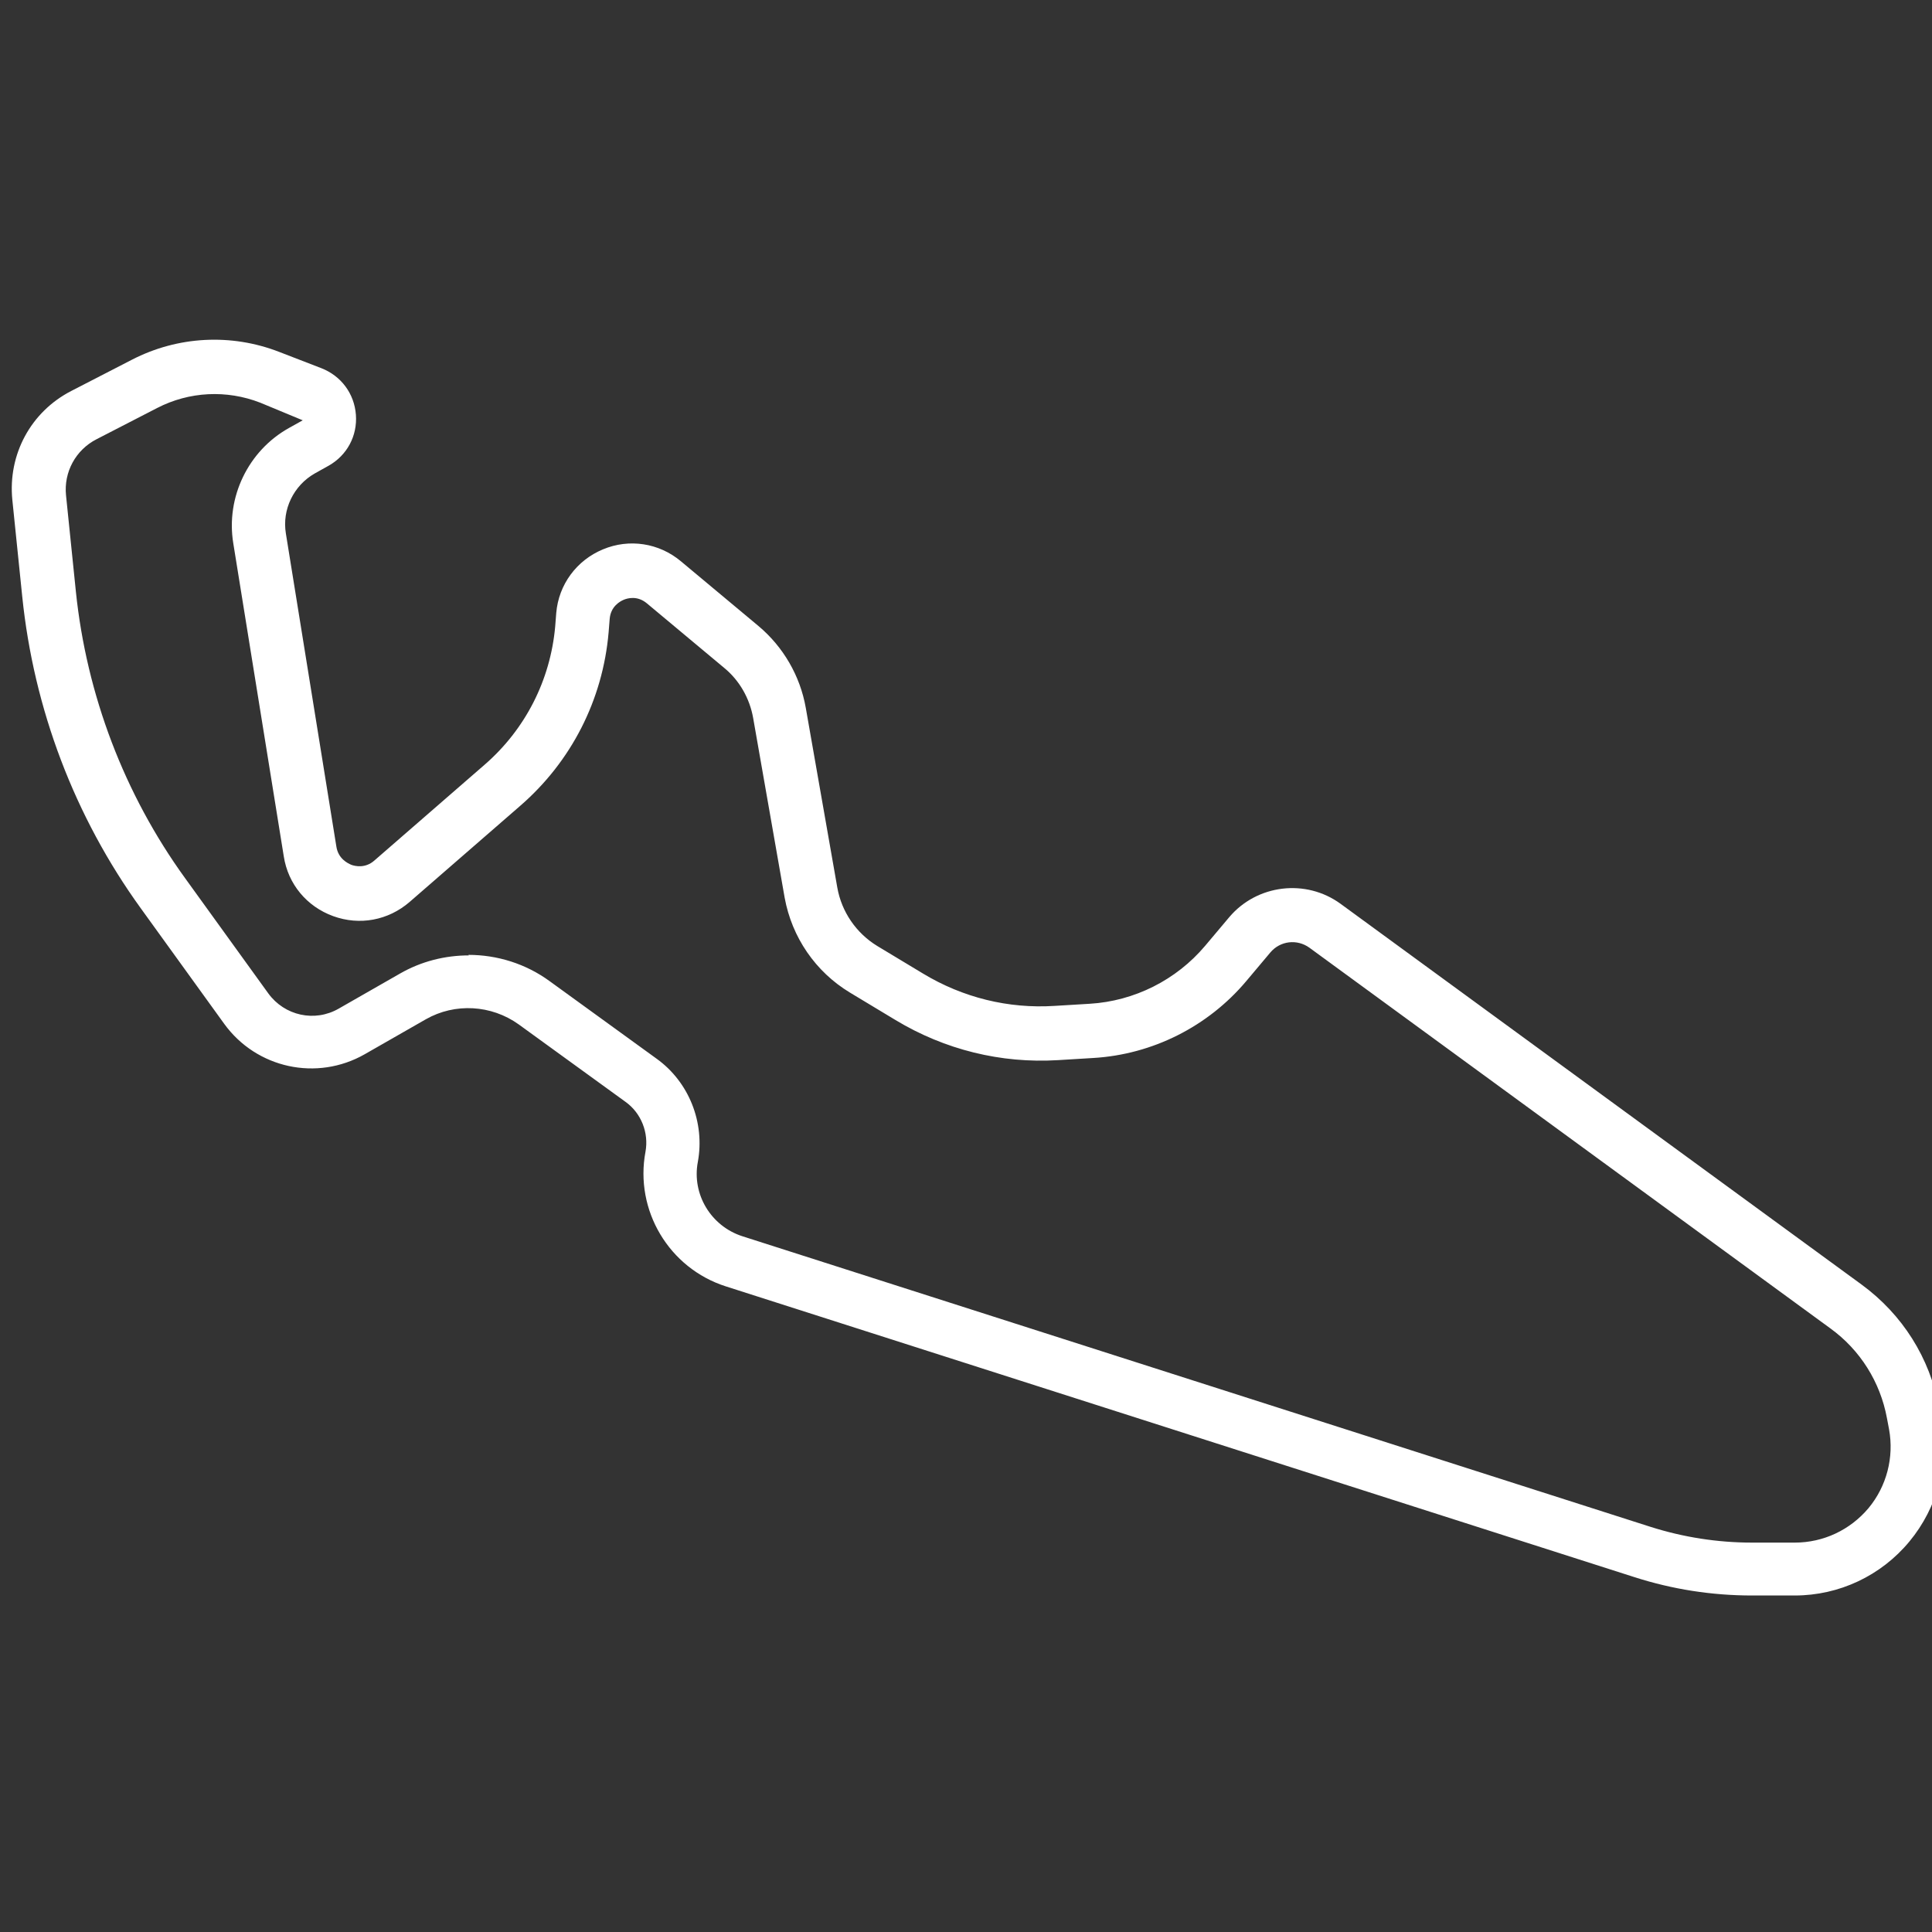 <svg xmlns="http://www.w3.org/2000/svg" width="80" height="80" viewBox="0 0 80 80" fill="none"><rect x="0" y="0" width="80" height="80" fill="#333333" stroke="none"/><g clip-path="url(#clip0_4454_7629)"><path d="M74.317 66.066H72.548C70.888 66.066 69.251 65.812 67.669 65.303L30.058 53.267C27.701 52.515 26.274 50.115 26.728 47.692C26.872 46.907 26.551 46.088 25.898 45.623L21.474 42.415C20.345 41.608 18.841 41.519 17.635 42.205L15.102 43.654C13.122 44.783 10.621 44.241 9.283 42.393L5.832 37.614C3.088 33.82 1.396 29.351 0.92 24.694L0.511 20.7C0.323 18.82 1.274 17.05 2.955 16.187L5.467 14.893C7.358 13.919 9.571 13.798 11.562 14.572L13.31 15.247C14.128 15.568 14.67 16.298 14.737 17.172C14.803 18.046 14.372 18.853 13.608 19.284L13.033 19.605C12.159 20.103 11.672 21.099 11.838 22.094L13.929 35.059C14.007 35.557 14.394 35.745 14.549 35.811C14.704 35.867 15.124 35.966 15.5 35.634L20.069 31.663C21.75 30.203 22.79 28.167 22.989 25.944L23.033 25.38C23.133 24.207 23.874 23.2 24.969 22.747C26.053 22.293 27.292 22.481 28.199 23.245L31.407 25.922C32.436 26.785 33.133 27.99 33.365 29.307L34.671 36.752C34.848 37.758 35.456 38.643 36.33 39.174L38.222 40.314C39.87 41.309 41.751 41.774 43.664 41.652L45.124 41.564C46.972 41.453 48.709 40.579 49.903 39.163L50.899 37.98C52.049 36.619 54.074 36.376 55.512 37.426L77.083 53.19C78.776 54.429 79.915 56.232 80.291 58.29L80.38 58.754C80.722 60.568 80.236 62.416 79.063 63.832C77.891 65.248 76.154 66.066 74.317 66.066ZM19.394 39.539C20.588 39.539 21.772 39.904 22.768 40.634L27.193 43.842C28.531 44.805 29.195 46.486 28.896 48.112C28.642 49.451 29.438 50.767 30.733 51.188L68.344 63.223C69.705 63.655 71.121 63.876 72.548 63.876H74.317C75.501 63.876 76.607 63.356 77.371 62.449C78.123 61.542 78.433 60.347 78.222 59.186L78.134 58.721C77.857 57.228 77.028 55.9 75.789 55.004L54.218 39.241C53.709 38.876 53.012 38.953 52.602 39.44L51.607 40.623C50.025 42.504 47.724 43.665 45.268 43.809L43.808 43.898C41.441 44.041 39.118 43.466 37.082 42.238L35.191 41.099C33.764 40.236 32.79 38.809 32.491 37.172L31.186 29.727C31.042 28.92 30.622 28.178 29.991 27.659L26.783 24.981C26.385 24.65 25.976 24.771 25.821 24.838C25.666 24.904 25.29 25.114 25.246 25.623L25.201 26.187C24.958 28.986 23.653 31.541 21.529 33.378L16.96 37.349C16.075 38.112 14.892 38.334 13.796 37.935C12.701 37.537 11.927 36.608 11.75 35.457L9.659 22.492C9.349 20.59 10.279 18.665 11.96 17.725L12.535 17.404L10.776 16.674C9.383 16.132 7.834 16.209 6.506 16.895L3.995 18.189C3.132 18.632 2.635 19.55 2.734 20.512L3.143 24.506C3.586 28.776 5.146 32.88 7.657 36.353L11.108 41.132C11.783 42.061 13.033 42.338 14.029 41.763L16.562 40.314C17.447 39.805 18.431 39.561 19.416 39.561L19.394 39.539Z" fill="white"></path></g><defs><clipPath id="clip0_4454_7629"><rect width="80" height="80" fill="white"></rect></clipPath></defs></svg>